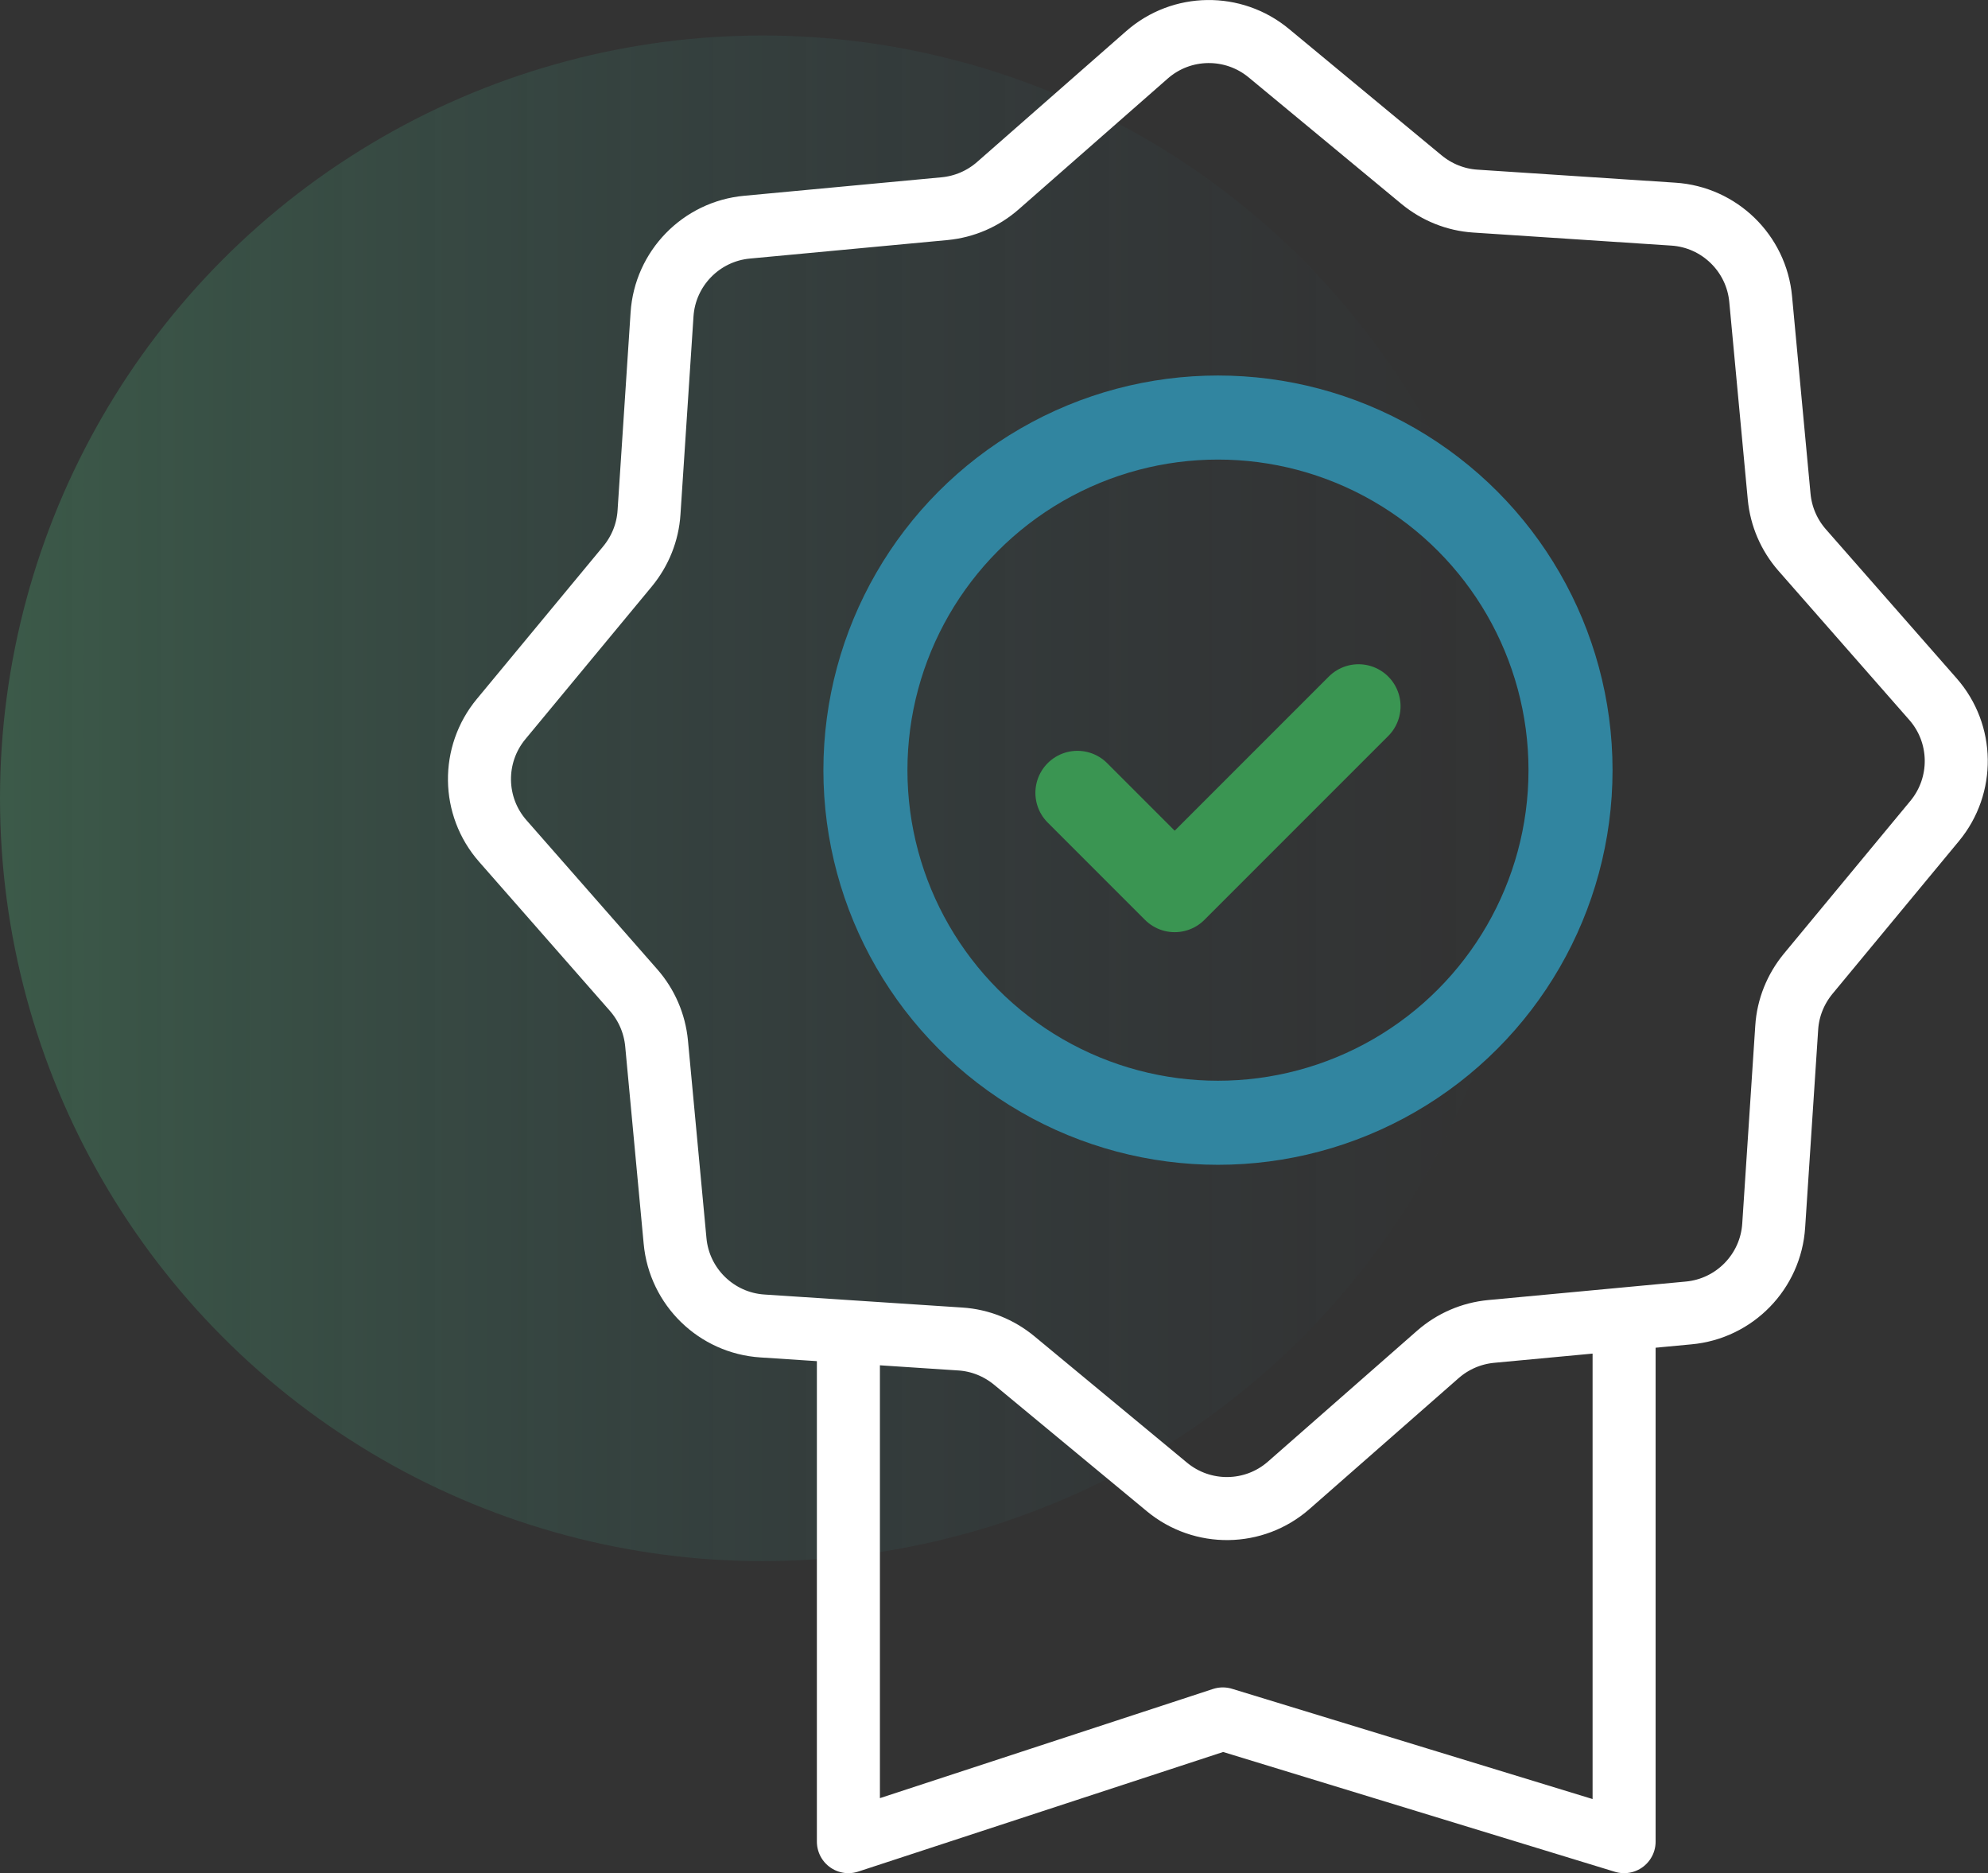 <?xml version="1.0" encoding="UTF-8"?><svg id="Layer_2" xmlns="http://www.w3.org/2000/svg" width="94.62" height="89.14" xmlns:xlink="http://www.w3.org/1999/xlink" viewBox="0 0 94.62 89.14"><rect x="0" y="0" width="94.62" height="89.14" fill="#333333" stroke="none"/><defs><style>.cls-1{fill:url(#linear-gradient);opacity:.3;}.cls-2{stroke:#fff;stroke-width:3px;}.cls-2,.cls-3,.cls-4{fill:none;stroke-linecap:round;}.cls-2,.cls-4{stroke-linejoin:round;}.cls-3{stroke:#3185a0;stroke-miterlimit:10;}.cls-3,.cls-4{stroke-width:4px;}.cls-4{stroke:#3a9552;}</style><linearGradient id="linear-gradient" x1="0" y1="37.99" x2="72.6" y2="37.99" gradientUnits="userSpaceOnUse"><stop offset="0" stop-color="#50b57c"/><stop offset=".17" stop-color="#49a57c" stop-opacity=".81"/><stop offset=".57" stop-color="#3a817e" stop-opacity=".38"/><stop offset=".86" stop-color="#316a7f" stop-opacity=".1"/><stop offset="1" stop-color="#2e6280" stop-opacity="0"/></linearGradient></defs><g id="icons"><circle class="cls-1" cx="36.3" cy="37.99" r="36.3"/><polyline class="cls-4" points="51.28 37.73 55.91 42.36 64.66 33.61"/><path class="cls-2" d="M47.49,8.84l7.1-6.23c1.65-1.45,4.11-1.48,5.8-.08l7.27,6.02c.73.6,1.62.96,2.56,1.02l9.42.62c2.19.14,3.96,1.86,4.16,4.05l.88,9.4c.09.94.47,1.82,1.09,2.53l6.23,7.1c1.45,1.65,1.48,4.11.08,5.8l-6.02,7.27c-.6.73-.96,1.62-1.02,2.56l-.62,9.42c-.14,2.19-1.86,3.96-4.05,4.16l-9.4.88c-.94.09-1.82.47-2.53,1.09l-7.1,6.23c-1.65,1.45-4.11,1.48-5.8.08l-7.27-6.02c-.73-.6-1.62-.96-2.56-1.02l-9.42-.62c-2.19-.14-3.96-1.86-4.16-4.05l-.88-9.4c-.09-.94-.47-1.82-1.09-2.53l-6.23-7.1c-1.45-1.65-1.48-4.11-.08-5.8l6.02-7.27c.6-.73.96-1.62,1.02-2.56l.62-9.42c.14-2.19,1.86-3.96,4.05-4.16l9.4-.88c.94-.09,1.82-.47,2.53-1.09Z"/><circle class="cls-3" cx="57.97" cy="36.65" r="16.78"/><polyline class="cls-2" points="77.3 63.62 77.3 87.64 58.2 81.8 40.38 87.64 40.38 63.62"/></g></svg>